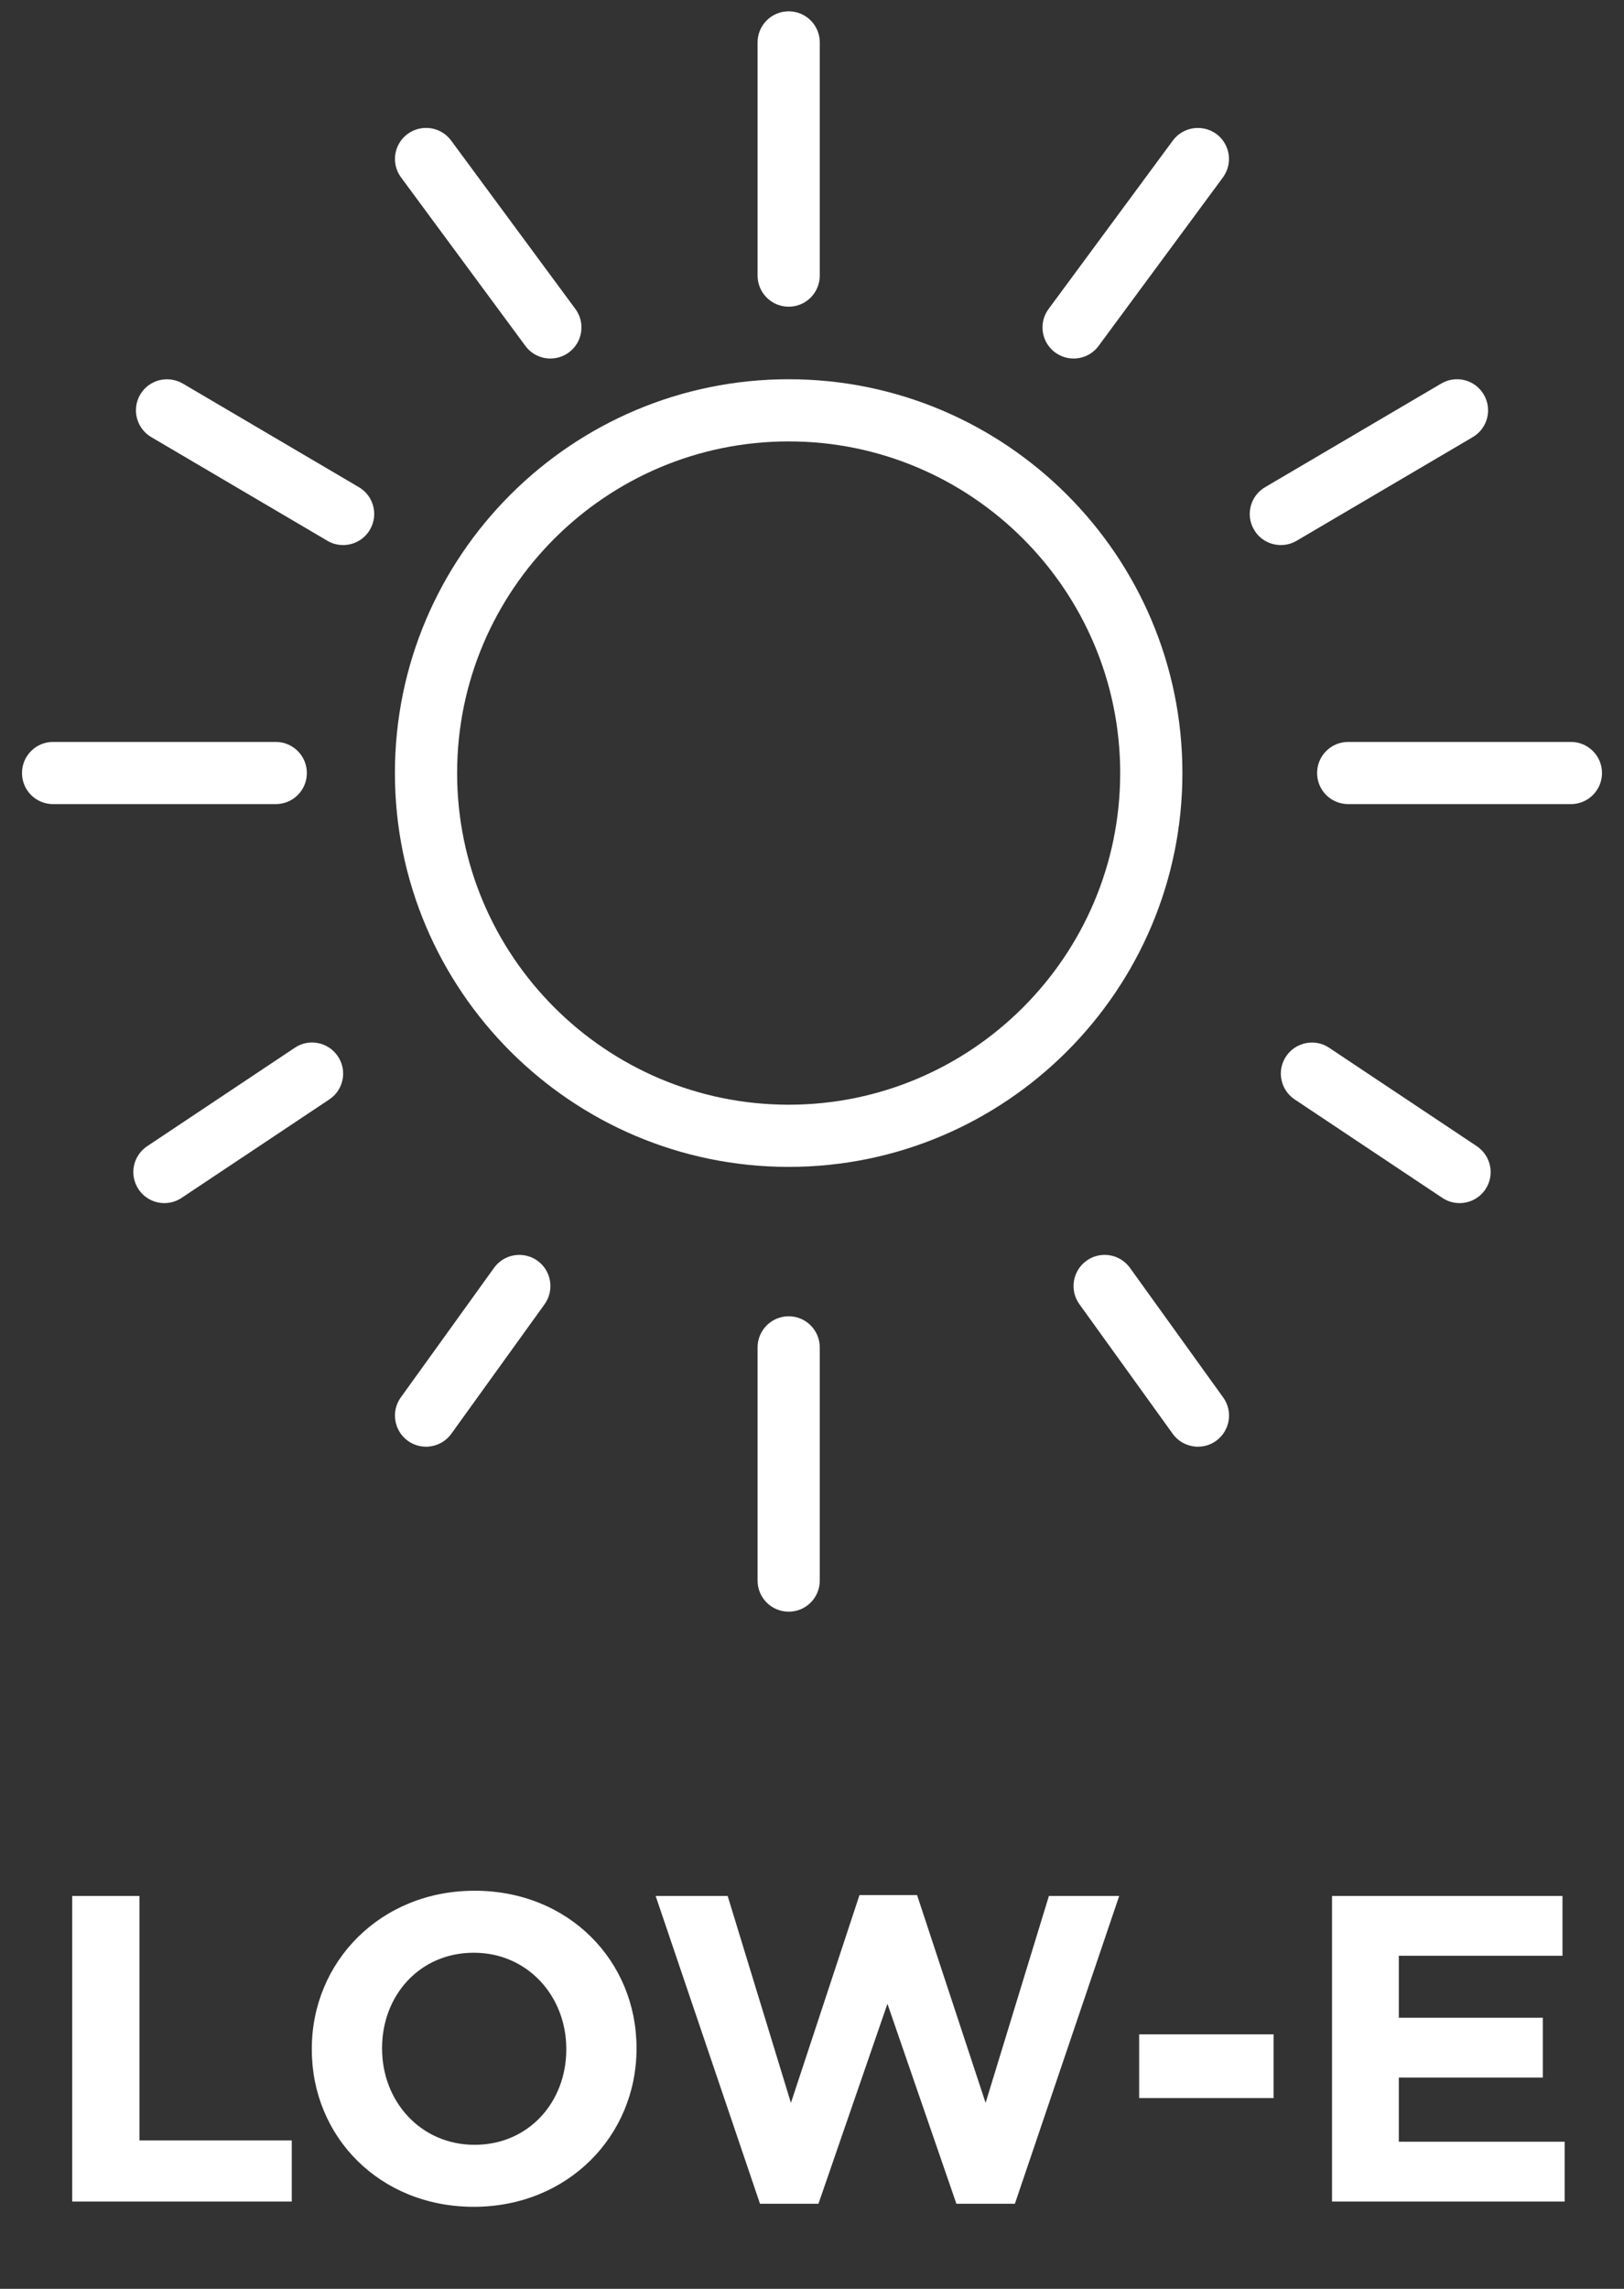 <?xml version="1.0" encoding="utf-8"?>
<!-- Generator: Adobe Illustrator 16.0.0, SVG Export Plug-In . SVG Version: 6.00 Build 0)  -->
<!DOCTYPE svg PUBLIC "-//W3C//DTD SVG 1.1//EN" "http://www.w3.org/Graphics/SVG/1.1/DTD/svg11.dtd">
<svg version="1.1" id="Capa_1" xmlns="http://www.w3.org/2000/svg" xmlns:xlink="http://www.w3.org/1999/xlink" x="0px" y="0px"
	 width="88px" height="124px" viewBox="0 0 88 124" enable-background="new 0 0 88 124" xml:space="preserve">
<rect x="0" y="0" width="88" height="124" fill="#333333" stroke="none"/>
<g>
	<path fill="#FFFFFF" d="M3.913,102.717h3.643v13.244h8.254v3.311H3.913V102.717z"/>
	<path fill="#FFFFFF" d="M16.896,111.042v-0.047c0-4.707,3.713-8.562,8.822-8.562c5.107,0,8.773,3.808,8.773,8.515v0.047
		c0,4.707-3.713,8.562-8.82,8.562C20.562,119.556,16.896,115.749,16.896,111.042z M30.685,111.042v-0.047
		c0-2.838-2.082-5.203-5.014-5.203c-2.934,0-4.967,2.317-4.967,5.156v0.047c0,2.838,2.08,5.203,5.014,5.203
		C28.649,116.198,30.685,113.879,30.685,111.042z"/>
	<path fill="#FFFFFF" d="M35.528,102.717h3.902l3.428,11.21l3.715-11.258h3.121l3.713,11.258l3.43-11.21h3.809l-5.652,16.674h-3.17
		l-3.736-10.832l-3.738,10.832h-3.168L35.528,102.717z"/>
	<path fill="#FFFFFF" d="M61.728,110.213h7.283v3.453h-7.283V110.213z"/>
	<path fill="#FFFFFF" d="M72.179,102.717h12.488v3.24h-8.869v3.357h7.805v3.24h-7.805v3.477h8.986v3.24H72.179V102.717z"/>
</g>
<path fill="#FFFFFF" d="M42.737,63.218c-11.766,0-21.338-9.576-21.338-21.338c0-11.764,9.572-21.334,21.338-21.334
	c11.764,0,21.334,9.57,21.334,21.334C64.071,53.642,54.501,63.218,42.737,63.218 M42.737,23.914
	c-9.906,0-17.967,8.059-17.967,17.966c0,9.91,8.061,17.969,17.967,17.969c9.904,0,17.963-8.059,17.963-17.969
	C60.7,31.973,52.642,23.914,42.737,23.914"/>
<path fill="#FFFFFF" d="M42.737,16.616c-0.932,0-1.686-0.754-1.686-1.687V2.297c0-0.929,0.754-1.684,1.686-1.684
	c0.93,0,1.684,0.754,1.684,1.684v12.632C44.421,15.862,43.667,16.616,42.737,16.616"/>
<path fill="#FFFFFF" d="M42.737,87.315c-0.932,0-1.686-0.752-1.686-1.686V72.999c0-0.932,0.754-1.688,1.686-1.688
	c0.93,0,1.684,0.756,1.684,1.688v12.631C44.421,86.563,43.667,87.315,42.737,87.315"/>
<path fill="#FFFFFF" d="M29.825,19.423c-0.518,0-1.027-0.236-1.357-0.684l-6.736-9.127c-0.553-0.747-0.395-1.8,0.354-2.354
	c0.748-0.549,1.805-0.395,2.357,0.354l6.736,9.128c0.551,0.746,0.395,1.8-0.354,2.354C30.526,19.315,30.171,19.423,29.825,19.423"/>
<path fill="#FFFFFF" d="M18.593,29.529c-0.295,0-0.586-0.073-0.855-0.233l-9.541-5.614c-0.801-0.47-1.07-1.503-0.598-2.308
	c0.471-0.802,1.506-1.061,2.307-0.594l9.543,5.615c0.799,0.471,1.07,1.504,0.594,2.305C19.731,29.235,19.169,29.529,18.593,29.529"
	/>
<path fill="#FFFFFF" d="M14.944,43.564H2.874c-0.93,0-1.682-0.753-1.682-1.685c0-0.93,0.752-1.684,1.682-1.684h12.07
	c0.93,0,1.684,0.754,1.684,1.684C16.628,42.811,15.874,43.564,14.944,43.564"/>
<path fill="#FFFFFF" d="M8.907,65.18c-0.543,0-1.076-0.263-1.4-0.75c-0.516-0.772-0.305-1.818,0.469-2.334l7.998-5.332
	c0.762-0.518,1.816-0.313,2.336,0.466c0.518,0.772,0.309,1.819-0.467,2.334l-8,5.332C9.556,65.088,9.229,65.18,8.907,65.18"/>
<path fill="#FFFFFF" d="M23.087,78.376c-0.344,0-0.688-0.102-0.982-0.313c-0.758-0.547-0.928-1.602-0.389-2.353l5.055-7.023
	c0.543-0.759,1.6-0.925,2.355-0.384c0.754,0.545,0.924,1.598,0.385,2.354l-5.055,7.019C24.126,78.133,23.608,78.376,23.087,78.376"
	/>
<path fill="#FFFFFF" d="M58.173,19.423c-0.348,0-0.699-0.108-1-0.329c-0.748-0.553-0.906-1.608-0.354-2.354l6.736-9.128
	c0.553-0.747,1.611-0.899,2.357-0.354c0.748,0.554,0.904,1.607,0.355,2.354L59.53,18.74C59.202,19.187,58.69,19.423,58.173,19.423"
	/>
<path fill="#FFFFFF" d="M69.407,29.529c-0.576,0-1.141-0.293-1.453-0.829c-0.475-0.801-0.203-1.834,0.596-2.305l9.545-5.615
	c0.797-0.472,1.832-0.211,2.305,0.594c0.475,0.805,0.205,1.838-0.596,2.308l-9.541,5.614C69.991,29.456,69.7,29.529,69.407,29.529"
	/>
<path fill="#FFFFFF" d="M85.124,43.564H73.056c-0.934,0-1.686-0.753-1.686-1.685c0-0.93,0.752-1.684,1.686-1.684h12.068
	c0.93,0,1.684,0.754,1.684,1.684C86.808,42.811,86.054,43.564,85.124,43.564"/>
<path fill="#FFFFFF" d="M79.091,65.18c-0.322,0-0.648-0.092-0.934-0.283l-8-5.332c-0.775-0.516-0.986-1.562-0.469-2.334
	c0.52-0.776,1.57-0.982,2.336-0.466l8,5.332c0.771,0.517,0.984,1.562,0.469,2.334C80.167,64.917,79.634,65.18,79.091,65.18"/>
<path fill="#FFFFFF" d="M64.913,78.376c-0.523,0-1.041-0.243-1.369-0.701l-5.055-7.019c-0.543-0.756-0.371-1.809,0.385-2.354
	c0.748-0.541,1.807-0.375,2.354,0.384l5.053,7.023c0.543,0.751,0.373,1.806-0.387,2.353C65.601,78.275,65.255,78.376,64.913,78.376"
	/>
</svg>
